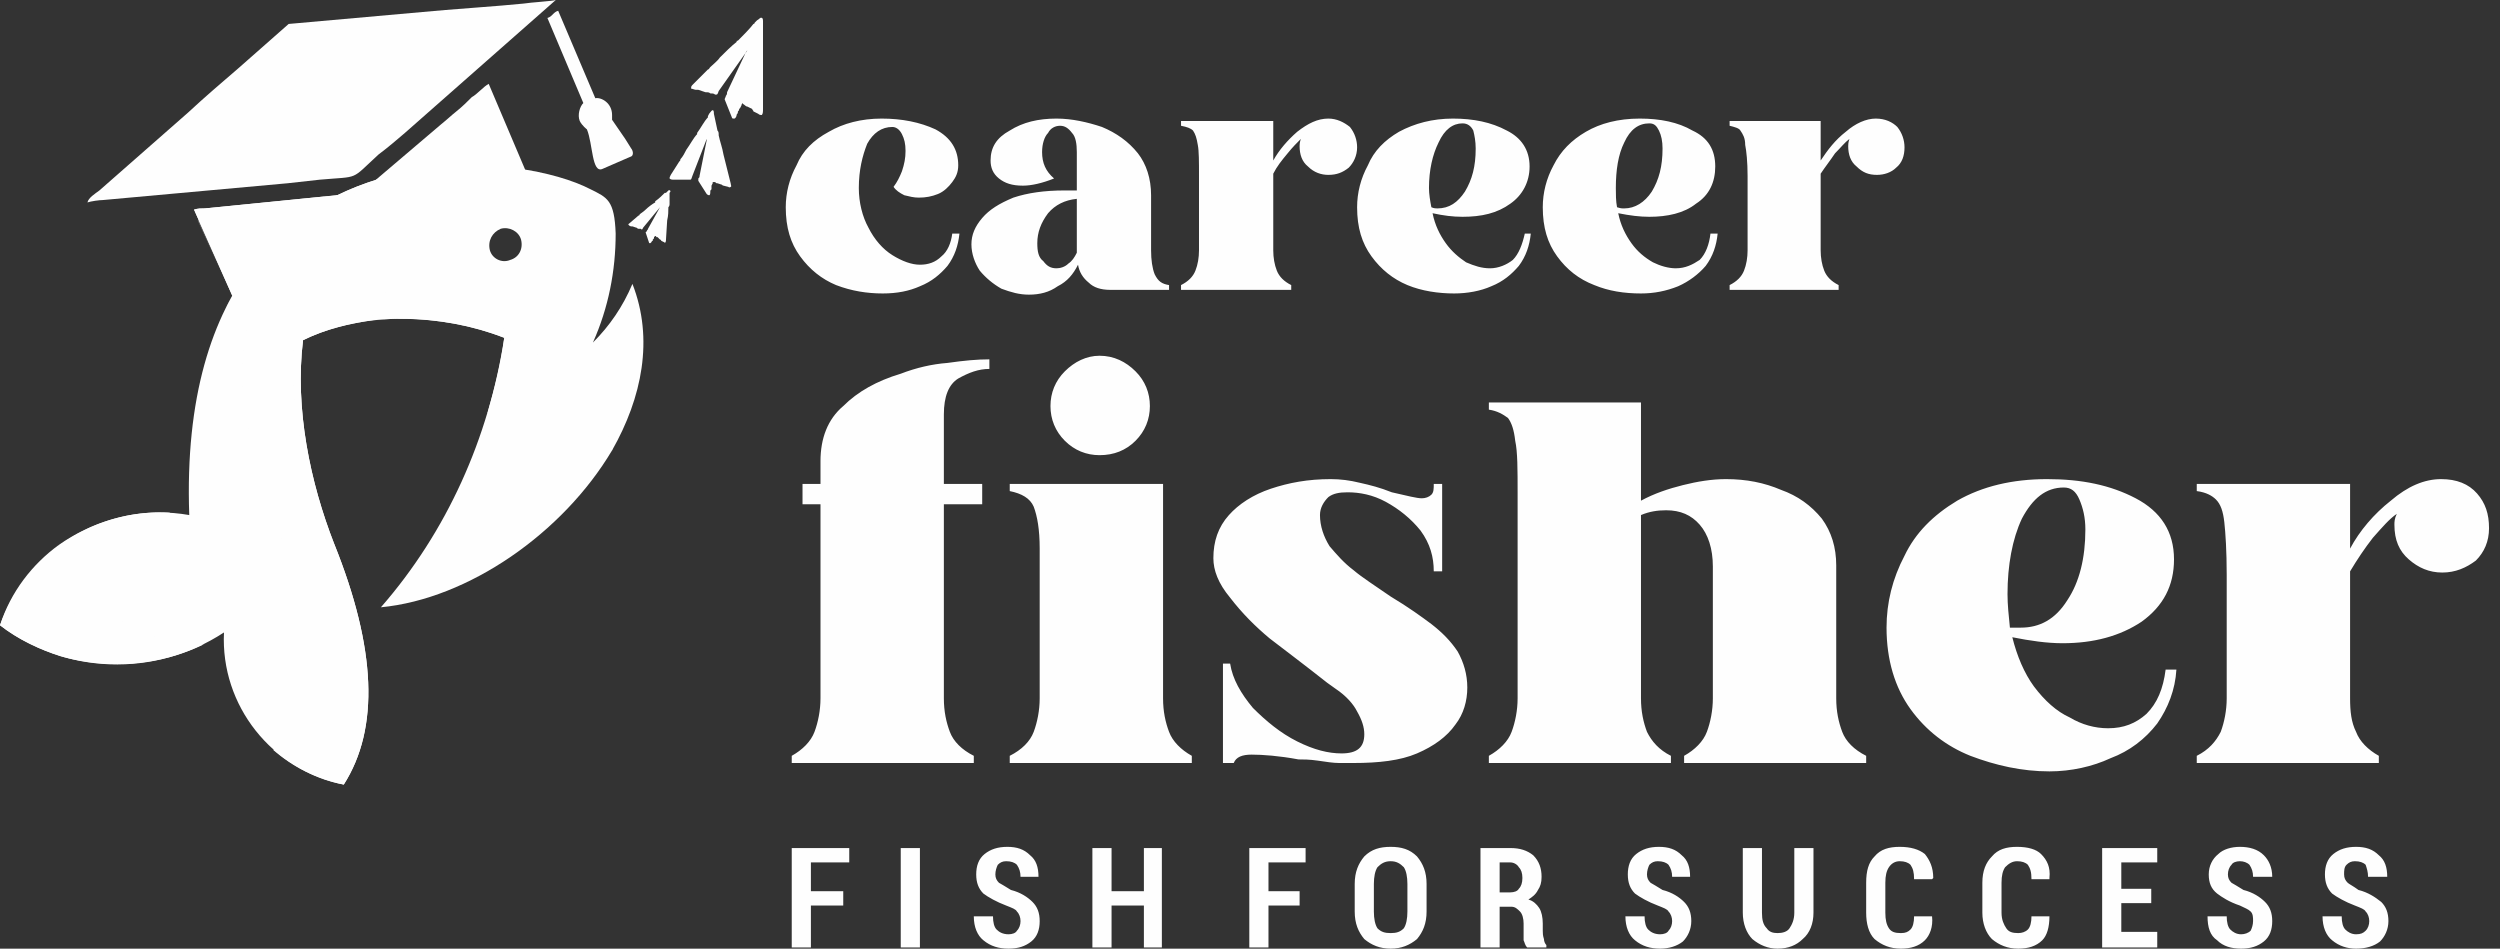 <svg width="224" height="85" viewBox="0 0 224 85" fill="none" xmlns="http://www.w3.org/2000/svg">
<rect x="0" y="0" width="224" height="85" fill="#333333" stroke="none"/>
<path fill-rule="evenodd" clip-rule="evenodd" d="M79.097 26.294C77.702 26.294 76.306 26.079 74.911 25.543C73.623 25.006 72.55 24.148 71.692 22.967C70.833 21.787 70.404 20.391 70.404 18.567C70.404 17.279 70.726 15.991 71.37 14.811C71.906 13.523 72.872 12.557 74.267 11.806C75.555 11.054 77.165 10.625 78.99 10.625C80.814 10.625 82.424 10.947 83.819 11.591C85.214 12.342 85.858 13.415 85.858 14.811C85.858 15.454 85.644 15.884 85.322 16.313C85 16.742 84.57 17.172 84.034 17.386C83.497 17.601 82.96 17.708 82.317 17.708C81.887 17.708 81.458 17.601 81.029 17.494C80.599 17.279 80.277 17.064 80.063 16.742C80.385 16.313 80.599 15.884 80.814 15.347C81.029 14.703 81.136 14.167 81.136 13.523C81.136 12.879 81.029 12.45 80.814 12.02C80.599 11.591 80.277 11.376 79.956 11.376C78.99 11.376 78.238 11.913 77.702 12.879C77.272 13.952 76.95 15.24 76.95 16.85C76.95 18.138 77.272 19.425 77.809 20.391C78.346 21.465 79.097 22.323 79.956 22.86C80.814 23.396 81.673 23.718 82.424 23.718C83.175 23.718 83.819 23.504 84.356 22.967C84.892 22.538 85.214 21.787 85.322 20.928H85.966C85.858 22.001 85.536 22.967 84.892 23.826C84.248 24.577 83.497 25.221 82.424 25.65C81.458 26.079 80.385 26.294 79.097 26.294ZM92.19 26.401C91.332 26.401 90.581 26.187 89.722 25.865C88.971 25.436 88.327 24.899 87.79 24.255C87.361 23.611 87.039 22.753 87.039 21.894C87.039 21.035 87.361 20.284 88.005 19.533C88.649 18.782 89.507 18.245 90.795 17.708C92.083 17.279 93.585 17.064 95.41 17.064C95.839 17.064 96.269 17.064 96.483 17.064V13.63C96.483 12.879 96.376 12.235 96.054 11.913C95.732 11.484 95.41 11.269 94.981 11.269C94.551 11.269 94.122 11.484 93.907 11.913C93.585 12.235 93.371 12.879 93.371 13.63C93.371 14.596 93.693 15.347 94.444 15.991C93.371 16.421 92.405 16.635 91.654 16.635C90.688 16.635 90.044 16.421 89.507 15.991C88.971 15.562 88.756 15.025 88.756 14.381C88.756 13.201 89.293 12.342 90.473 11.698C91.654 10.947 93.049 10.625 94.659 10.625C96.054 10.625 97.449 10.947 98.737 11.376C100.025 11.913 101.098 12.664 101.957 13.737C102.708 14.703 103.137 15.991 103.137 17.494V22.431C103.137 23.289 103.245 24.04 103.459 24.577C103.781 25.221 104.103 25.436 104.747 25.543V25.972H99.488C98.63 25.972 97.986 25.758 97.556 25.328C97.02 24.899 96.698 24.362 96.591 23.718C96.161 24.577 95.625 25.221 94.766 25.65C94.015 26.187 93.156 26.401 92.19 26.401ZM96.483 17.816C95.41 17.923 94.551 18.352 93.907 19.104C93.263 19.962 92.942 20.821 92.942 21.787C92.942 22.538 93.049 23.075 93.478 23.396C93.8 23.826 94.122 24.04 94.659 24.04C94.981 24.04 95.41 23.933 95.732 23.611C96.054 23.396 96.269 23.075 96.483 22.645V17.816ZM105.82 25.543C106.464 25.221 106.894 24.792 107.108 24.255C107.323 23.718 107.43 23.075 107.43 22.431V15.777C107.43 14.489 107.43 13.523 107.323 12.986C107.216 12.342 107.108 12.02 106.894 11.698C106.679 11.484 106.357 11.376 105.82 11.269V10.84H114.084V14.381C114.621 13.415 115.372 12.557 116.231 11.806C117.197 11.054 118.055 10.625 119.021 10.625C119.772 10.625 120.416 10.947 120.953 11.376C121.382 11.913 121.597 12.557 121.597 13.201C121.597 13.952 121.275 14.596 120.846 15.025C120.309 15.454 119.772 15.669 119.021 15.669C118.377 15.669 117.733 15.454 117.197 14.918C116.66 14.489 116.445 13.845 116.445 13.093C116.445 12.986 116.445 12.771 116.553 12.45C116.231 12.771 115.801 13.201 115.372 13.737C114.835 14.381 114.406 14.918 114.084 15.562V22.431C114.084 23.075 114.192 23.718 114.406 24.255C114.621 24.792 115.05 25.221 115.694 25.543V25.972H105.82V25.543ZM130.29 26.294C128.895 26.294 127.392 26.079 126.104 25.543C124.817 25.006 123.743 24.148 122.885 22.967C122.026 21.787 121.597 20.391 121.597 18.567C121.597 17.279 121.919 15.991 122.563 14.811C123.099 13.523 124.065 12.557 125.353 11.806C126.748 11.054 128.358 10.625 130.183 10.625C132.007 10.625 133.617 10.947 135.012 11.698C136.3 12.342 137.051 13.415 137.051 14.918C137.051 16.313 136.407 17.494 135.334 18.245C134.154 19.104 132.758 19.425 131.041 19.425C130.183 19.425 129.324 19.318 128.358 19.104C128.573 20.177 129.002 21.035 129.539 21.787C130.075 22.538 130.719 23.075 131.363 23.504C132.115 23.826 132.758 24.04 133.51 24.04C134.261 24.04 135.012 23.718 135.549 23.289C136.085 22.753 136.407 21.894 136.622 20.928H137.159C137.051 22.001 136.729 22.967 136.085 23.826C135.442 24.577 134.69 25.221 133.617 25.65C132.651 26.079 131.471 26.294 130.29 26.294ZM128.251 18.567C128.466 18.674 128.68 18.674 128.788 18.674C129.861 18.674 130.612 18.138 131.256 17.172C131.9 16.099 132.222 14.918 132.222 13.308C132.222 12.664 132.115 12.127 132.007 11.698C131.793 11.269 131.471 11.054 131.041 11.054C130.183 11.054 129.431 11.591 128.895 12.771C128.358 13.845 128.036 15.24 128.036 16.85C128.036 17.386 128.144 18.03 128.251 18.567ZM147.032 26.294C145.53 26.294 144.135 26.079 142.847 25.543C141.452 25.006 140.378 24.148 139.52 22.967C138.661 21.787 138.232 20.391 138.232 18.567C138.232 17.279 138.554 15.991 139.198 14.811C139.842 13.523 140.808 12.557 142.096 11.806C143.383 11.054 144.993 10.625 146.925 10.625C148.75 10.625 150.359 10.947 151.647 11.698C153.043 12.342 153.686 13.415 153.686 14.918C153.686 16.313 153.15 17.494 151.969 18.245C150.896 19.104 149.394 19.425 147.784 19.425C146.925 19.425 146.067 19.318 144.993 19.104C145.208 20.177 145.637 21.035 146.174 21.787C146.71 22.538 147.354 23.075 148.106 23.504C148.75 23.826 149.501 24.04 150.145 24.04C151.003 24.04 151.647 23.718 152.291 23.289C152.828 22.753 153.15 21.894 153.257 20.928H153.901C153.794 22.001 153.472 22.967 152.828 23.826C152.184 24.577 151.325 25.221 150.359 25.65C149.286 26.079 148.213 26.294 147.032 26.294ZM144.886 18.567C145.208 18.674 145.315 18.674 145.53 18.674C146.496 18.674 147.354 18.138 147.998 17.172C148.642 16.099 148.964 14.918 148.964 13.308C148.964 12.664 148.857 12.127 148.642 11.698C148.428 11.269 148.213 11.054 147.784 11.054C146.818 11.054 146.067 11.591 145.53 12.771C144.993 13.845 144.779 15.24 144.779 16.85C144.779 17.386 144.779 18.03 144.886 18.567ZM154.974 25.543C155.618 25.221 156.048 24.792 156.262 24.255C156.477 23.718 156.584 23.075 156.584 22.431V15.777C156.584 14.489 156.477 13.523 156.37 12.986C156.37 12.342 156.155 12.02 155.94 11.698C155.833 11.484 155.404 11.376 154.974 11.269V10.84H163.131V14.381C163.775 13.415 164.419 12.557 165.385 11.806C166.243 11.054 167.209 10.625 168.068 10.625C168.926 10.625 169.57 10.947 170 11.376C170.429 11.913 170.644 12.557 170.644 13.201C170.644 13.952 170.429 14.596 169.892 15.025C169.463 15.454 168.819 15.669 168.175 15.669C167.424 15.669 166.887 15.454 166.351 14.918C165.814 14.489 165.599 13.845 165.599 13.093C165.599 12.986 165.599 12.771 165.707 12.45C165.277 12.771 164.955 13.201 164.419 13.737C163.99 14.381 163.56 14.918 163.131 15.562V22.431C163.131 23.075 163.238 23.718 163.453 24.255C163.668 24.792 164.097 25.221 164.741 25.543V25.972H154.974V25.543Z" fill="#FEFEFE"/>
<path fill-rule="evenodd" clip-rule="evenodd" d="M54.842 40.353C54.949 35.417 51.837 31.231 45.183 30.265C43.788 39.28 40.031 47.651 34.129 54.413C41.963 53.662 50.442 47.759 54.842 40.353Z" fill="#FEFEFE"/>
<path fill-rule="evenodd" clip-rule="evenodd" d="M45.183 30.265C50.12 32.304 53.983 35.846 54.842 40.353C57.525 35.631 58.598 30.372 56.666 25.436C55.808 27.475 54.627 29.192 53.125 30.694C54.52 27.582 55.164 24.255 55.164 20.928C55.057 17.923 54.413 17.708 52.91 16.957C49.798 15.347 43.358 14.059 36.704 15.347C29.621 18.352 26.831 23.504 27.153 30.48C32.626 27.797 39.602 28.119 45.183 30.265ZM46.685 21.465C46.9 22.323 46.471 23.075 45.719 23.289C44.968 23.611 44.11 23.182 43.895 22.43C43.68 21.572 44.11 20.821 44.861 20.499C45.612 20.284 46.471 20.713 46.685 21.465Z" fill="#FEFEFE"/>
<path fill-rule="evenodd" clip-rule="evenodd" d="M29.943 48.725C27.797 43.251 26.401 36.597 27.153 30.48C27.797 24.255 30.587 18.674 36.705 15.347C26.616 17.279 16.206 25.006 16.957 46.149C9.659 44.861 2.468 49.047 0 56.023C5.795 60.423 13.845 60.745 20.069 56.667C19.747 63.213 24.362 69.009 30.802 70.297C34.022 65.252 33.7 58.062 29.943 48.725Z" fill="#FEFEFE"/>
<path fill-rule="evenodd" clip-rule="evenodd" d="M45.183 30.265C44.861 32.626 44.325 34.773 43.681 37.026C47.544 34.129 53.233 35.739 54.842 40.353C53.984 35.846 50.12 32.304 45.183 30.265Z" fill="#FEFEFE"/>
<path fill-rule="evenodd" clip-rule="evenodd" d="M45.183 30.265C50.12 32.304 53.983 35.846 54.842 40.353C55.379 33.27 47.329 27.26 33.592 28.655C37.563 28.333 41.641 28.87 45.183 30.265Z" fill="#FEFEFE"/>
<path fill-rule="evenodd" clip-rule="evenodd" d="M33.593 28.655C30.909 24.148 32.305 18.245 36.705 15.347C30.587 18.674 27.797 24.255 27.153 30.48C29.085 29.514 31.339 28.977 33.593 28.655Z" fill="#FEFEFE"/>
<path fill-rule="evenodd" clip-rule="evenodd" d="M27.153 30.48C27.797 24.255 30.587 18.674 36.704 15.347C30.05 18.352 26.938 23.933 26.401 30.05C25.757 36.168 27.26 42.929 29.943 48.725C27.797 43.251 26.401 36.597 27.153 30.48Z" fill="#FEFEFE"/>
<path fill-rule="evenodd" clip-rule="evenodd" d="M7.727 52.91C6.654 51.73 5.903 50.335 5.259 48.832C2.898 50.549 0.966 53.018 0 56.023C1.61 57.311 3.542 58.169 5.473 58.813C5.903 56.667 6.654 54.735 7.727 52.91Z" fill="#FEFEFE"/>
<path fill-rule="evenodd" clip-rule="evenodd" d="M5.259 48.832C5.902 50.335 6.654 51.73 7.727 52.91C9.444 49.905 12.127 47.437 15.24 45.934C11.698 45.72 8.156 46.793 5.259 48.832Z" fill="#FEFEFE"/>
<path fill-rule="evenodd" clip-rule="evenodd" d="M7.727 52.91C6.654 54.735 5.902 56.667 5.473 58.813C9.659 59.994 14.274 59.672 18.245 57.74C14.059 57.74 10.303 55.916 7.727 52.91Z" fill="#FEFEFE"/>
<path fill-rule="evenodd" clip-rule="evenodd" d="M24.792 56.237C26.938 63.321 26.831 66.97 24.47 67.184C26.187 68.687 28.441 69.867 30.802 70.297C34.022 65.252 33.7 58.062 29.944 48.725C27.26 42.929 25.758 36.168 26.402 30.05C26.938 23.933 30.051 18.352 36.705 15.347C33.593 15.991 30.48 17.064 27.582 18.996C21.25 25.65 19.855 35.524 24.255 43.573C24.792 44.646 26.08 48.188 24.47 50.442C22.968 52.481 24.148 54.413 24.792 56.237Z" fill="#FEFEFE"/>
<path fill-rule="evenodd" clip-rule="evenodd" d="M7.834 18.138C8.156 18.03 8.907 17.923 9.229 17.923L25.757 16.421C26.723 16.313 27.689 16.206 28.655 16.099C32.304 15.777 31.338 16.206 33.914 13.845C34.772 13.201 35.523 12.557 36.275 11.913L49.797 0C49.475 0.107 47.544 0.215 46.9 0.322C44.861 0.537 40.031 0.859 37.885 1.073L25.864 2.146L21.357 6.117C19.854 7.405 18.352 8.693 16.849 10.088L8.907 17.064C8.478 17.386 7.941 17.708 7.834 18.138Z" fill="#FEFEFE"/>
<path fill-rule="evenodd" clip-rule="evenodd" d="M20.284 27.475C23.826 25.972 29.514 25.865 33.163 26.723C34.021 26.938 36.168 27.475 36.705 27.904C39.173 22.645 41.963 18.03 48.403 15.454C47.866 15.347 47.651 15.24 47.008 15.24C46.685 15.347 43.036 9.444 42.607 9.766C42.178 10.196 41.749 10.518 41.212 10.947C40.675 11.376 40.246 11.698 39.817 12.235L32.626 18.352L18.674 19.64C18.352 19.64 18.03 19.64 17.708 19.747L20.821 26.509L20.284 27.475Z" fill="#FEFEFE" fill-opacity="0.251"/>
<path fill-rule="evenodd" clip-rule="evenodd" d="M20.821 26.509C24.362 25.006 29.299 24.899 32.948 25.758C33.699 25.972 35.846 26.509 36.382 26.938C36.812 26.401 36.812 25.865 37.134 25.221C39.066 21.572 41.427 18.782 44.968 16.42C45.505 16.098 46.471 15.562 47.115 15.347L43.788 7.513C43.358 7.727 42.715 8.478 42.285 8.693C41.856 9.122 41.427 9.552 40.89 9.981C40.353 10.41 40.031 10.732 39.495 11.162L32.304 17.279L18.352 18.674C18.03 18.674 17.708 18.674 17.386 18.782L20.821 26.509Z" fill="#FEFEFE"/>
<path fill-rule="evenodd" clip-rule="evenodd" d="M20.821 26.509C24.362 25.006 29.299 24.899 32.948 25.758C33.699 25.972 35.846 26.509 36.382 26.938H36.49C35.309 24.255 33.27 19.425 32.411 17.279H32.304L18.352 18.674C18.03 18.674 17.708 18.674 17.386 18.782L20.821 26.509Z" fill="#FEFEFE"/>
<path fill-rule="evenodd" clip-rule="evenodd" d="M49.047 1.61L52.266 9.23C51.944 9.552 51.73 10.303 51.944 10.84C52.159 11.269 52.588 11.591 52.588 11.591C53.125 12.879 53.018 15.562 53.983 15.133L56.452 14.059C56.881 13.952 56.667 13.415 56.559 13.308C56.345 12.986 56.237 12.771 56.023 12.45L54.842 10.732C54.842 10.625 54.842 10.41 54.842 10.303C54.842 9.23 53.876 8.693 53.34 8.801L50.013 0.966C49.583 1.073 49.476 1.503 49.047 1.61Z" fill="#FEFEFE"/>
<path fill-rule="evenodd" clip-rule="evenodd" d="M66.97 4.508C66.97 4.508 66.97 4.508 66.862 4.615L65.145 8.264C65.145 8.371 65.145 8.479 65.038 8.586C65.038 8.693 64.931 8.8 64.931 8.908L65.575 10.518C65.575 10.625 65.682 10.625 65.789 10.625C65.897 10.625 66.004 10.41 66.004 10.303C66.004 10.196 66.111 10.196 66.111 10.088C66.111 9.981 66.111 9.981 66.219 9.874C66.219 9.766 66.219 9.766 66.326 9.659L66.433 9.444C66.433 9.444 66.433 9.337 66.54 9.23C66.54 9.337 66.648 9.337 66.755 9.444C66.755 9.444 66.862 9.552 66.97 9.552L67.399 9.766C67.399 9.874 67.506 9.874 67.506 9.981L67.936 10.196C68.043 10.303 68.15 10.303 68.258 10.303C68.365 10.196 68.365 9.981 68.365 9.766V6.547C68.365 5.903 68.365 5.044 68.365 4.4C68.365 4.186 68.365 3.971 68.365 3.864V1.932C68.365 1.824 68.365 1.61 68.258 1.61C68.15 1.502 68.043 1.717 67.828 1.824L67.614 2.039C67.614 2.039 67.614 2.146 67.506 2.146C67.184 2.576 66.54 3.22 66.111 3.649C66.004 3.649 66.004 3.649 66.004 3.756C65.575 4.078 64.931 4.722 64.501 5.151C64.287 5.473 63.857 5.795 63.643 6.01C63.535 6.117 63.535 6.225 63.428 6.225L62.14 7.513C61.925 7.727 61.925 7.727 61.925 7.942C62.033 7.942 62.248 8.049 62.355 8.049C62.462 8.049 62.462 8.049 62.569 8.049L63.213 8.264C63.428 8.264 63.535 8.264 63.643 8.371C63.857 8.371 63.965 8.371 64.072 8.479C64.287 8.479 64.287 8.479 64.394 8.157L66.97 4.508Z" fill="#FEFEFE"/>
<path fill-rule="evenodd" clip-rule="evenodd" d="M63.321 12.45C63.321 12.45 63.321 12.45 63.321 12.557L62.677 15.777C62.677 15.884 62.677 15.884 62.57 15.991C62.57 16.099 62.57 16.206 62.57 16.206L63.321 17.386C63.428 17.494 63.536 17.494 63.536 17.494C63.643 17.494 63.643 17.279 63.643 17.172C63.643 17.064 63.643 17.064 63.75 16.957V16.85C63.75 16.742 63.75 16.742 63.75 16.635L63.858 16.421V16.313C63.965 16.313 64.072 16.313 64.072 16.313C64.18 16.421 64.18 16.421 64.287 16.421L64.609 16.528C64.716 16.528 64.716 16.635 64.823 16.635L65.253 16.742C65.253 16.742 65.36 16.85 65.467 16.742C65.575 16.742 65.467 16.528 65.467 16.421L64.823 13.845C64.716 13.201 64.501 12.664 64.394 12.128C64.394 11.913 64.394 11.806 64.287 11.698L63.965 10.196C63.965 10.088 63.965 9.874 63.858 9.874C63.75 9.874 63.643 10.088 63.536 10.196L63.428 10.41C63.428 10.41 63.428 10.41 63.428 10.518C63.106 10.84 62.784 11.484 62.462 11.913C62.462 11.913 62.462 11.913 62.462 12.02C62.14 12.342 61.818 12.986 61.496 13.415C61.389 13.63 61.175 14.059 60.96 14.274C60.96 14.381 60.96 14.381 60.852 14.489L60.101 15.669C59.994 15.884 59.994 15.884 59.994 15.991C60.101 16.099 60.209 16.099 60.423 16.099H60.531H61.067C61.282 16.099 61.389 16.099 61.496 16.099C61.604 16.099 61.711 16.099 61.818 16.099C61.926 16.099 61.926 16.099 62.033 15.777L63.321 12.45Z" fill="#FEFEFE"/>
<path fill-rule="evenodd" clip-rule="evenodd" d="M59.135 18.567L58.062 20.499C58.062 20.606 57.954 20.606 57.954 20.713L57.847 20.821L58.169 21.787C58.169 21.787 58.169 21.787 58.276 21.787L58.384 21.679C58.384 21.572 58.491 21.572 58.491 21.572C58.491 21.465 58.491 21.465 58.491 21.465C58.598 21.357 58.598 21.357 58.598 21.357V21.25C58.706 21.143 58.706 21.143 58.706 21.143C58.706 21.143 58.813 21.143 58.813 21.25H58.92L59.135 21.465C59.135 21.465 59.242 21.465 59.242 21.572L59.457 21.679C59.564 21.679 59.564 21.787 59.564 21.787C59.672 21.679 59.672 21.572 59.672 21.465L59.779 19.747C59.886 19.318 59.886 18.889 59.886 18.567C59.993 18.46 59.993 18.352 59.993 18.245V17.279C60.101 17.172 60.101 17.064 59.993 17.064C59.993 16.957 59.886 17.064 59.779 17.172L59.672 17.279C59.672 17.279 59.672 17.279 59.564 17.279C59.35 17.494 59.028 17.816 58.706 18.03C58.706 18.03 58.706 18.03 58.706 18.138C58.491 18.245 58.062 18.567 57.847 18.782C57.632 18.996 57.418 19.104 57.31 19.211C57.31 19.318 57.203 19.318 57.203 19.318L56.452 19.962C56.344 20.069 56.237 20.069 56.344 20.177C56.344 20.177 56.452 20.284 56.559 20.284C56.559 20.284 56.559 20.284 56.666 20.284L56.988 20.391C57.096 20.391 57.096 20.499 57.203 20.499C57.31 20.499 57.418 20.499 57.418 20.499C57.525 20.606 57.525 20.606 57.632 20.391L59.135 18.567Z" fill="#FEFEFE"/>
<path fill-rule="evenodd" clip-rule="evenodd" d="M75.555 81.136H72.657V84.893H70.94V75.985H76.092V77.273H72.657V79.849H75.555V81.136ZM82.424 84.893H80.707V75.985H82.424V84.893ZM91.439 82.532C91.439 82.21 91.332 81.888 91.117 81.673C91.01 81.458 90.688 81.351 90.151 81.136C89.293 80.814 88.541 80.385 88.112 80.063C87.683 79.634 87.468 79.097 87.468 78.346C87.468 77.595 87.683 76.951 88.219 76.522C88.756 76.092 89.4 75.878 90.258 75.878C91.117 75.878 91.761 76.092 92.297 76.629C92.834 77.058 93.049 77.702 93.049 78.561H91.439C91.439 78.131 91.332 77.809 91.117 77.487C90.902 77.273 90.58 77.165 90.151 77.165C89.829 77.165 89.614 77.273 89.4 77.487C89.293 77.702 89.185 78.024 89.185 78.346C89.185 78.668 89.293 78.883 89.507 79.097C89.722 79.205 90.044 79.419 90.58 79.741C91.439 79.956 92.083 80.385 92.512 80.814C92.941 81.244 93.156 81.78 93.156 82.532C93.156 83.283 92.941 83.927 92.405 84.356C91.868 84.785 91.224 85 90.366 85C89.507 85 88.756 84.785 88.112 84.249C87.575 83.82 87.253 83.068 87.253 82.102H87.361H88.971C88.971 82.639 89.078 83.068 89.293 83.283C89.507 83.498 89.829 83.712 90.366 83.712C90.688 83.712 91.01 83.605 91.117 83.39C91.332 83.175 91.439 82.854 91.439 82.532ZM104.103 84.893H102.493V81.136H99.596V84.893H97.878V75.985H99.596V79.849H102.493V75.985H104.103V84.893ZM116.445 81.136H113.655V84.893H111.938V75.985H116.982V77.273H113.655V79.849H116.445V81.136ZM127.821 81.673C127.821 82.746 127.5 83.498 126.963 84.141C126.319 84.678 125.568 85 124.602 85C123.636 85 122.885 84.678 122.241 84.141C121.704 83.498 121.382 82.746 121.382 81.673V79.205C121.382 78.131 121.704 77.38 122.241 76.736C122.885 76.092 123.636 75.878 124.602 75.878C125.568 75.878 126.319 76.092 126.963 76.736C127.5 77.38 127.821 78.131 127.821 79.205V81.673ZM126.104 79.205C126.104 78.561 125.997 78.024 125.782 77.702C125.46 77.38 125.138 77.165 124.602 77.165C124.065 77.165 123.743 77.38 123.421 77.702C123.207 78.024 123.099 78.561 123.099 79.205V81.673C123.099 82.317 123.207 82.854 123.421 83.175C123.743 83.498 124.065 83.605 124.602 83.605C125.138 83.605 125.46 83.498 125.782 83.175C125.997 82.854 126.104 82.317 126.104 81.673V79.205ZM134.368 81.244V84.893H132.651V75.985H135.334C136.193 75.985 136.837 76.2 137.373 76.629C137.91 77.165 138.125 77.809 138.125 78.561C138.125 79.097 138.017 79.419 137.803 79.741C137.588 80.171 137.266 80.385 136.944 80.6C137.373 80.707 137.695 81.029 137.91 81.351C138.125 81.673 138.232 82.21 138.232 82.746V83.39C138.232 83.605 138.232 83.82 138.339 84.141C138.339 84.356 138.446 84.571 138.554 84.678V84.893H136.837C136.622 84.678 136.622 84.463 136.515 84.249C136.515 83.927 136.515 83.605 136.515 83.39V82.746C136.515 82.317 136.407 81.888 136.193 81.673C135.978 81.458 135.763 81.244 135.441 81.244H134.368ZM134.368 79.956H135.334C135.656 79.956 135.978 79.849 136.085 79.634C136.3 79.419 136.407 79.097 136.407 78.668C136.407 78.239 136.3 77.917 136.085 77.702C135.978 77.487 135.656 77.273 135.334 77.273H134.368V79.956ZM149.823 82.532C149.823 82.21 149.715 81.888 149.501 81.673C149.393 81.458 149.071 81.351 148.535 81.136C147.676 80.814 146.925 80.385 146.496 80.063C146.066 79.634 145.852 79.097 145.852 78.346C145.852 77.595 146.066 76.951 146.603 76.522C147.14 76.092 147.784 75.878 148.642 75.878C149.501 75.878 150.145 76.092 150.681 76.629C151.218 77.058 151.433 77.702 151.433 78.561H149.823C149.823 78.131 149.715 77.809 149.501 77.487C149.286 77.273 148.964 77.165 148.535 77.165C148.213 77.165 147.998 77.273 147.784 77.487C147.676 77.702 147.569 78.024 147.569 78.346C147.569 78.668 147.676 78.883 147.891 79.097C148.106 79.205 148.428 79.419 148.964 79.741C149.823 79.956 150.467 80.385 150.896 80.814C151.325 81.244 151.54 81.78 151.54 82.532C151.54 83.283 151.218 83.927 150.789 84.356C150.252 84.785 149.501 85 148.75 85C147.891 85 147.14 84.785 146.496 84.249C145.959 83.82 145.637 83.068 145.637 82.102H147.354C147.354 82.639 147.462 83.068 147.676 83.283C147.891 83.498 148.213 83.712 148.75 83.712C149.071 83.712 149.393 83.605 149.501 83.39C149.715 83.175 149.823 82.854 149.823 82.532ZM162.487 75.985V81.78C162.487 82.746 162.165 83.605 161.521 84.141C160.984 84.678 160.233 85 159.267 85C158.409 85 157.657 84.678 157.013 84.141C156.477 83.605 156.155 82.746 156.155 81.78V75.985H157.872V81.78C157.872 82.424 157.979 82.854 158.301 83.175C158.516 83.498 158.838 83.605 159.267 83.605C159.696 83.605 160.126 83.498 160.34 83.175C160.555 82.854 160.77 82.424 160.77 81.78V75.985H162.487ZM173.112 82.102C173.219 83.068 172.897 83.82 172.468 84.249C171.931 84.785 171.18 85 170.321 85C169.356 85 168.604 84.678 167.96 84.141C167.424 83.605 167.209 82.746 167.209 81.78V79.097C167.209 78.024 167.424 77.273 167.96 76.736C168.497 76.092 169.248 75.878 170.214 75.878C171.18 75.878 171.931 76.092 172.468 76.522C172.897 77.058 173.219 77.702 173.219 78.668L173.112 78.775H171.502C171.502 78.131 171.395 77.809 171.18 77.487C170.965 77.273 170.643 77.165 170.214 77.165C169.785 77.165 169.463 77.38 169.248 77.702C169.034 78.024 168.926 78.453 168.926 79.097V81.78C168.926 82.424 169.034 82.854 169.248 83.175C169.463 83.498 169.785 83.605 170.321 83.605C170.751 83.605 170.965 83.498 171.18 83.283C171.395 83.068 171.502 82.639 171.502 82.102H173.112ZM183.63 82.102C183.63 83.068 183.415 83.82 182.986 84.249C182.449 84.785 181.698 85 180.839 85C179.873 85 179.122 84.678 178.478 84.141C177.941 83.605 177.619 82.746 177.619 81.78V79.097C177.619 78.024 177.941 77.273 178.478 76.736C179.015 76.092 179.766 75.878 180.732 75.878C181.698 75.878 182.449 76.092 182.878 76.522C183.415 77.058 183.737 77.702 183.63 78.668V78.775H182.02C182.02 78.131 181.912 77.809 181.698 77.487C181.483 77.273 181.161 77.165 180.732 77.165C180.303 77.165 179.981 77.38 179.659 77.702C179.444 78.024 179.337 78.453 179.337 79.097V81.78C179.337 82.424 179.551 82.854 179.766 83.175C179.981 83.498 180.303 83.605 180.839 83.605C181.161 83.605 181.483 83.498 181.698 83.283C181.912 83.068 182.02 82.639 182.02 82.102H183.63ZM192.752 80.922H190.069V83.498H193.289V84.893H188.352V75.985H193.289V77.273H190.069V79.634H192.752V80.922ZM201.875 82.532C201.875 82.21 201.875 81.888 201.66 81.673C201.445 81.458 201.123 81.351 200.694 81.136C199.728 80.814 199.084 80.385 198.655 80.063C198.118 79.634 197.904 79.097 197.904 78.346C197.904 77.595 198.226 76.951 198.762 76.522C199.191 76.092 199.943 75.878 200.694 75.878C201.553 75.878 202.304 76.092 202.84 76.629C203.27 77.058 203.592 77.702 203.592 78.561H201.875C201.875 78.131 201.767 77.809 201.553 77.487C201.338 77.273 201.016 77.165 200.694 77.165C200.372 77.165 200.05 77.273 199.943 77.487C199.728 77.702 199.621 78.024 199.621 78.346C199.621 78.668 199.728 78.883 199.943 79.097C200.157 79.205 200.479 79.419 201.016 79.741C201.875 79.956 202.518 80.385 202.948 80.814C203.377 81.244 203.592 81.78 203.592 82.532C203.592 83.283 203.377 83.927 202.84 84.356C202.304 84.785 201.66 85 200.801 85C199.943 85 199.191 84.785 198.655 84.249C198.011 83.82 197.796 83.068 197.796 82.102H199.513C199.513 82.639 199.621 83.068 199.835 83.283C200.05 83.498 200.372 83.712 200.801 83.712C201.123 83.712 201.445 83.605 201.66 83.39C201.767 83.175 201.875 82.854 201.875 82.532ZM212.285 82.532C212.285 82.21 212.178 81.888 211.963 81.673C211.856 81.458 211.534 81.351 210.997 81.136C210.138 80.814 209.387 80.385 208.958 80.063C208.529 79.634 208.314 79.097 208.314 78.346C208.314 77.595 208.529 76.951 209.065 76.522C209.602 76.092 210.246 75.878 211.104 75.878C211.963 75.878 212.607 76.092 213.143 76.629C213.68 77.058 213.895 77.702 213.895 78.561H212.178C212.178 78.131 212.07 77.809 211.963 77.487C211.748 77.273 211.426 77.165 210.997 77.165C210.675 77.165 210.46 77.273 210.246 77.487C210.031 77.702 210.031 78.024 210.031 78.346C210.031 78.668 210.138 78.883 210.353 79.097C210.46 79.205 210.89 79.419 211.319 79.741C212.178 79.956 212.821 80.385 213.358 80.814C213.787 81.244 214.002 81.78 214.002 82.532C214.002 83.283 213.68 83.927 213.251 84.356C212.714 84.785 211.963 85 211.104 85C210.353 85 209.602 84.785 208.958 84.249C208.421 83.82 208.099 83.068 208.099 82.102H209.816C209.816 82.639 209.924 83.068 210.138 83.283C210.353 83.498 210.675 83.712 211.104 83.712C211.534 83.712 211.748 83.605 211.963 83.39C212.178 83.175 212.285 82.854 212.285 82.532Z" fill="#FEFEFE"/>
<path fill-rule="evenodd" clip-rule="evenodd" d="M70.94 67.721C71.906 67.184 72.657 66.433 72.979 65.575C73.301 64.716 73.516 63.643 73.516 62.569V45.183H71.906V43.359H73.516V41.319C73.516 39.28 74.16 37.563 75.555 36.383C76.843 35.095 78.56 34.129 80.707 33.485C82.102 32.948 83.497 32.626 84.892 32.519C86.395 32.304 87.575 32.197 88.648 32.197V33.056C87.683 33.056 86.824 33.377 85.858 33.914C84.999 34.451 84.57 35.524 84.57 37.134V43.359H88.005V45.183H84.57V62.569C84.57 63.75 84.785 64.716 85.107 65.575C85.429 66.433 86.18 67.184 87.253 67.721V68.365H70.94V67.721ZM98.522 40.783C97.342 40.783 96.269 40.353 95.41 39.495C94.551 38.636 94.122 37.563 94.122 36.383C94.122 35.202 94.551 34.129 95.41 33.27C96.269 32.412 97.342 31.875 98.522 31.875C99.81 31.875 100.883 32.412 101.742 33.27C102.601 34.129 103.03 35.202 103.03 36.383C103.03 37.563 102.601 38.636 101.742 39.495C100.883 40.353 99.81 40.783 98.522 40.783ZM90.473 67.721C91.546 67.184 92.297 66.433 92.62 65.575C92.941 64.716 93.156 63.643 93.156 62.569V49.154C93.156 47.437 92.941 46.256 92.62 45.398C92.297 44.647 91.546 44.217 90.473 44.002V43.359H104.21V62.569C104.21 63.75 104.425 64.716 104.747 65.575C105.069 66.433 105.82 67.184 106.786 67.721V68.365H90.473V67.721ZM109.577 59.457H110.22C110.435 60.852 111.186 62.14 112.26 63.428C113.44 64.609 114.728 65.682 116.231 66.433C117.733 67.184 119.021 67.506 120.202 67.506C121.597 67.506 122.241 66.97 122.241 65.789C122.241 65.145 122.026 64.501 121.597 63.75C121.275 63.106 120.631 62.355 119.665 61.711L118.914 61.174C116.875 59.564 115.157 58.276 113.762 57.203C112.474 56.13 111.294 54.95 110.22 53.554C109.147 52.266 108.718 51.086 108.718 50.013C108.718 48.51 109.147 47.222 110.113 46.149C110.972 45.183 112.26 44.325 113.869 43.788C115.479 43.251 117.196 42.929 119.236 42.929C120.094 42.929 120.953 43.037 121.811 43.251C122.777 43.466 123.636 43.681 124.709 44.11C126.104 44.432 126.963 44.647 127.392 44.647C127.714 44.647 128.036 44.539 128.251 44.325C128.465 44.11 128.465 43.788 128.465 43.359H129.217V51.193H128.465C128.465 49.905 128.143 48.725 127.285 47.544C126.426 46.471 125.353 45.612 124.173 44.968C122.992 44.325 121.811 44.11 120.738 44.11C119.987 44.11 119.45 44.217 119.021 44.539C118.592 44.968 118.27 45.505 118.27 46.149C118.27 47.115 118.592 48.081 119.128 48.939C119.772 49.691 120.416 50.442 121.275 51.086C122.026 51.73 123.207 52.481 124.602 53.447C126.212 54.413 127.392 55.272 128.251 55.915C129.217 56.667 129.968 57.418 130.612 58.384C131.149 59.35 131.47 60.423 131.47 61.603C131.47 62.784 131.149 63.965 130.397 64.93C129.646 66.004 128.465 66.862 126.963 67.506C125.46 68.15 123.529 68.365 121.275 68.365C120.738 68.365 120.202 68.365 119.987 68.365C119.45 68.365 118.806 68.258 118.055 68.15C117.304 68.043 116.767 68.043 116.338 68.043C114.621 67.721 113.118 67.614 112.152 67.614C111.294 67.614 110.757 67.828 110.542 68.365H109.577V59.457ZM133.402 67.721C134.368 67.184 135.119 66.433 135.441 65.575C135.763 64.716 135.978 63.643 135.978 62.569V44.217C135.978 42.071 135.978 40.461 135.763 39.495C135.656 38.529 135.441 37.885 135.119 37.456C134.69 37.134 134.154 36.812 133.402 36.705V36.061H147.032V44.861C148.213 44.217 149.501 43.788 150.789 43.466C152.077 43.144 153.364 42.929 154.652 42.929C156.477 42.929 158.087 43.251 159.589 43.895C161.092 44.432 162.272 45.29 163.238 46.471C164.097 47.651 164.526 49.047 164.526 50.657V62.569C164.526 63.75 164.741 64.716 165.063 65.575C165.385 66.433 166.136 67.184 167.209 67.721V68.365H150.896V67.721C151.862 67.184 152.613 66.433 152.935 65.575C153.257 64.716 153.472 63.643 153.472 62.569V50.764C153.472 49.154 153.042 47.866 152.291 47.008C151.54 46.149 150.574 45.72 149.286 45.72C148.535 45.72 147.784 45.827 147.032 46.149V62.569C147.032 63.75 147.247 64.716 147.569 65.575C147.998 66.433 148.642 67.184 149.715 67.721V68.365H133.402V67.721ZM183.63 69.116C181.161 69.116 178.8 68.579 176.546 67.721C174.4 66.862 172.575 65.467 171.18 63.535C169.785 61.603 169.034 59.135 169.034 56.237C169.034 53.984 169.57 51.837 170.643 49.798C171.609 47.759 173.219 46.149 175.366 44.861C177.619 43.573 180.303 42.929 183.415 42.929C186.527 42.929 189.103 43.466 191.357 44.647C193.611 45.827 194.791 47.651 194.791 50.12C194.791 52.481 193.825 54.306 191.893 55.701C189.962 56.989 187.601 57.633 184.81 57.633C183.415 57.633 181.912 57.418 180.303 57.096C180.732 58.813 181.376 60.316 182.234 61.496C183.2 62.784 184.273 63.75 185.454 64.287C186.527 64.93 187.708 65.252 188.888 65.252C190.284 65.252 191.357 64.823 192.323 63.965C193.289 62.999 193.825 61.711 194.04 59.994H195.006C194.898 61.818 194.255 63.428 193.289 64.823C192.215 66.218 190.82 67.292 189.103 67.936C187.493 68.687 185.561 69.116 183.63 69.116ZM180.088 56.237C180.517 56.237 180.839 56.237 181.054 56.237C182.771 56.237 184.166 55.486 185.239 53.769C186.313 52.159 186.849 50.013 186.849 47.437C186.849 46.364 186.635 45.505 186.313 44.754C185.991 44.002 185.561 43.681 184.917 43.681C183.308 43.681 182.127 44.647 181.161 46.471C180.303 48.295 179.873 50.657 179.873 53.232C179.873 54.198 179.981 55.164 180.088 56.237ZM196.83 67.721C197.904 67.184 198.547 66.433 198.977 65.575C199.299 64.716 199.513 63.643 199.513 62.569V51.515C199.513 49.369 199.406 47.759 199.299 46.793C199.191 45.827 198.977 45.183 198.547 44.754C198.226 44.432 197.689 44.11 196.83 44.002V43.359H210.568V49.154C211.426 47.544 212.714 46.042 214.217 44.861C215.719 43.573 217.222 42.929 218.724 42.929C220.119 42.929 221.193 43.359 221.944 44.217C222.695 45.076 223.017 46.042 223.017 47.33C223.017 48.51 222.588 49.476 221.837 50.227C220.978 50.871 220.012 51.3 218.832 51.3C217.651 51.3 216.685 50.871 215.827 50.12C214.968 49.369 214.539 48.403 214.539 47.008C214.539 46.793 214.539 46.471 214.753 46.042C214.109 46.471 213.465 47.222 212.607 48.188C211.856 49.154 211.212 50.12 210.568 51.193V62.569C210.568 63.75 210.675 64.716 211.104 65.575C211.426 66.433 212.178 67.184 213.143 67.721V68.365H196.83V67.721Z" fill="#FEFEFE"/>
</svg>
